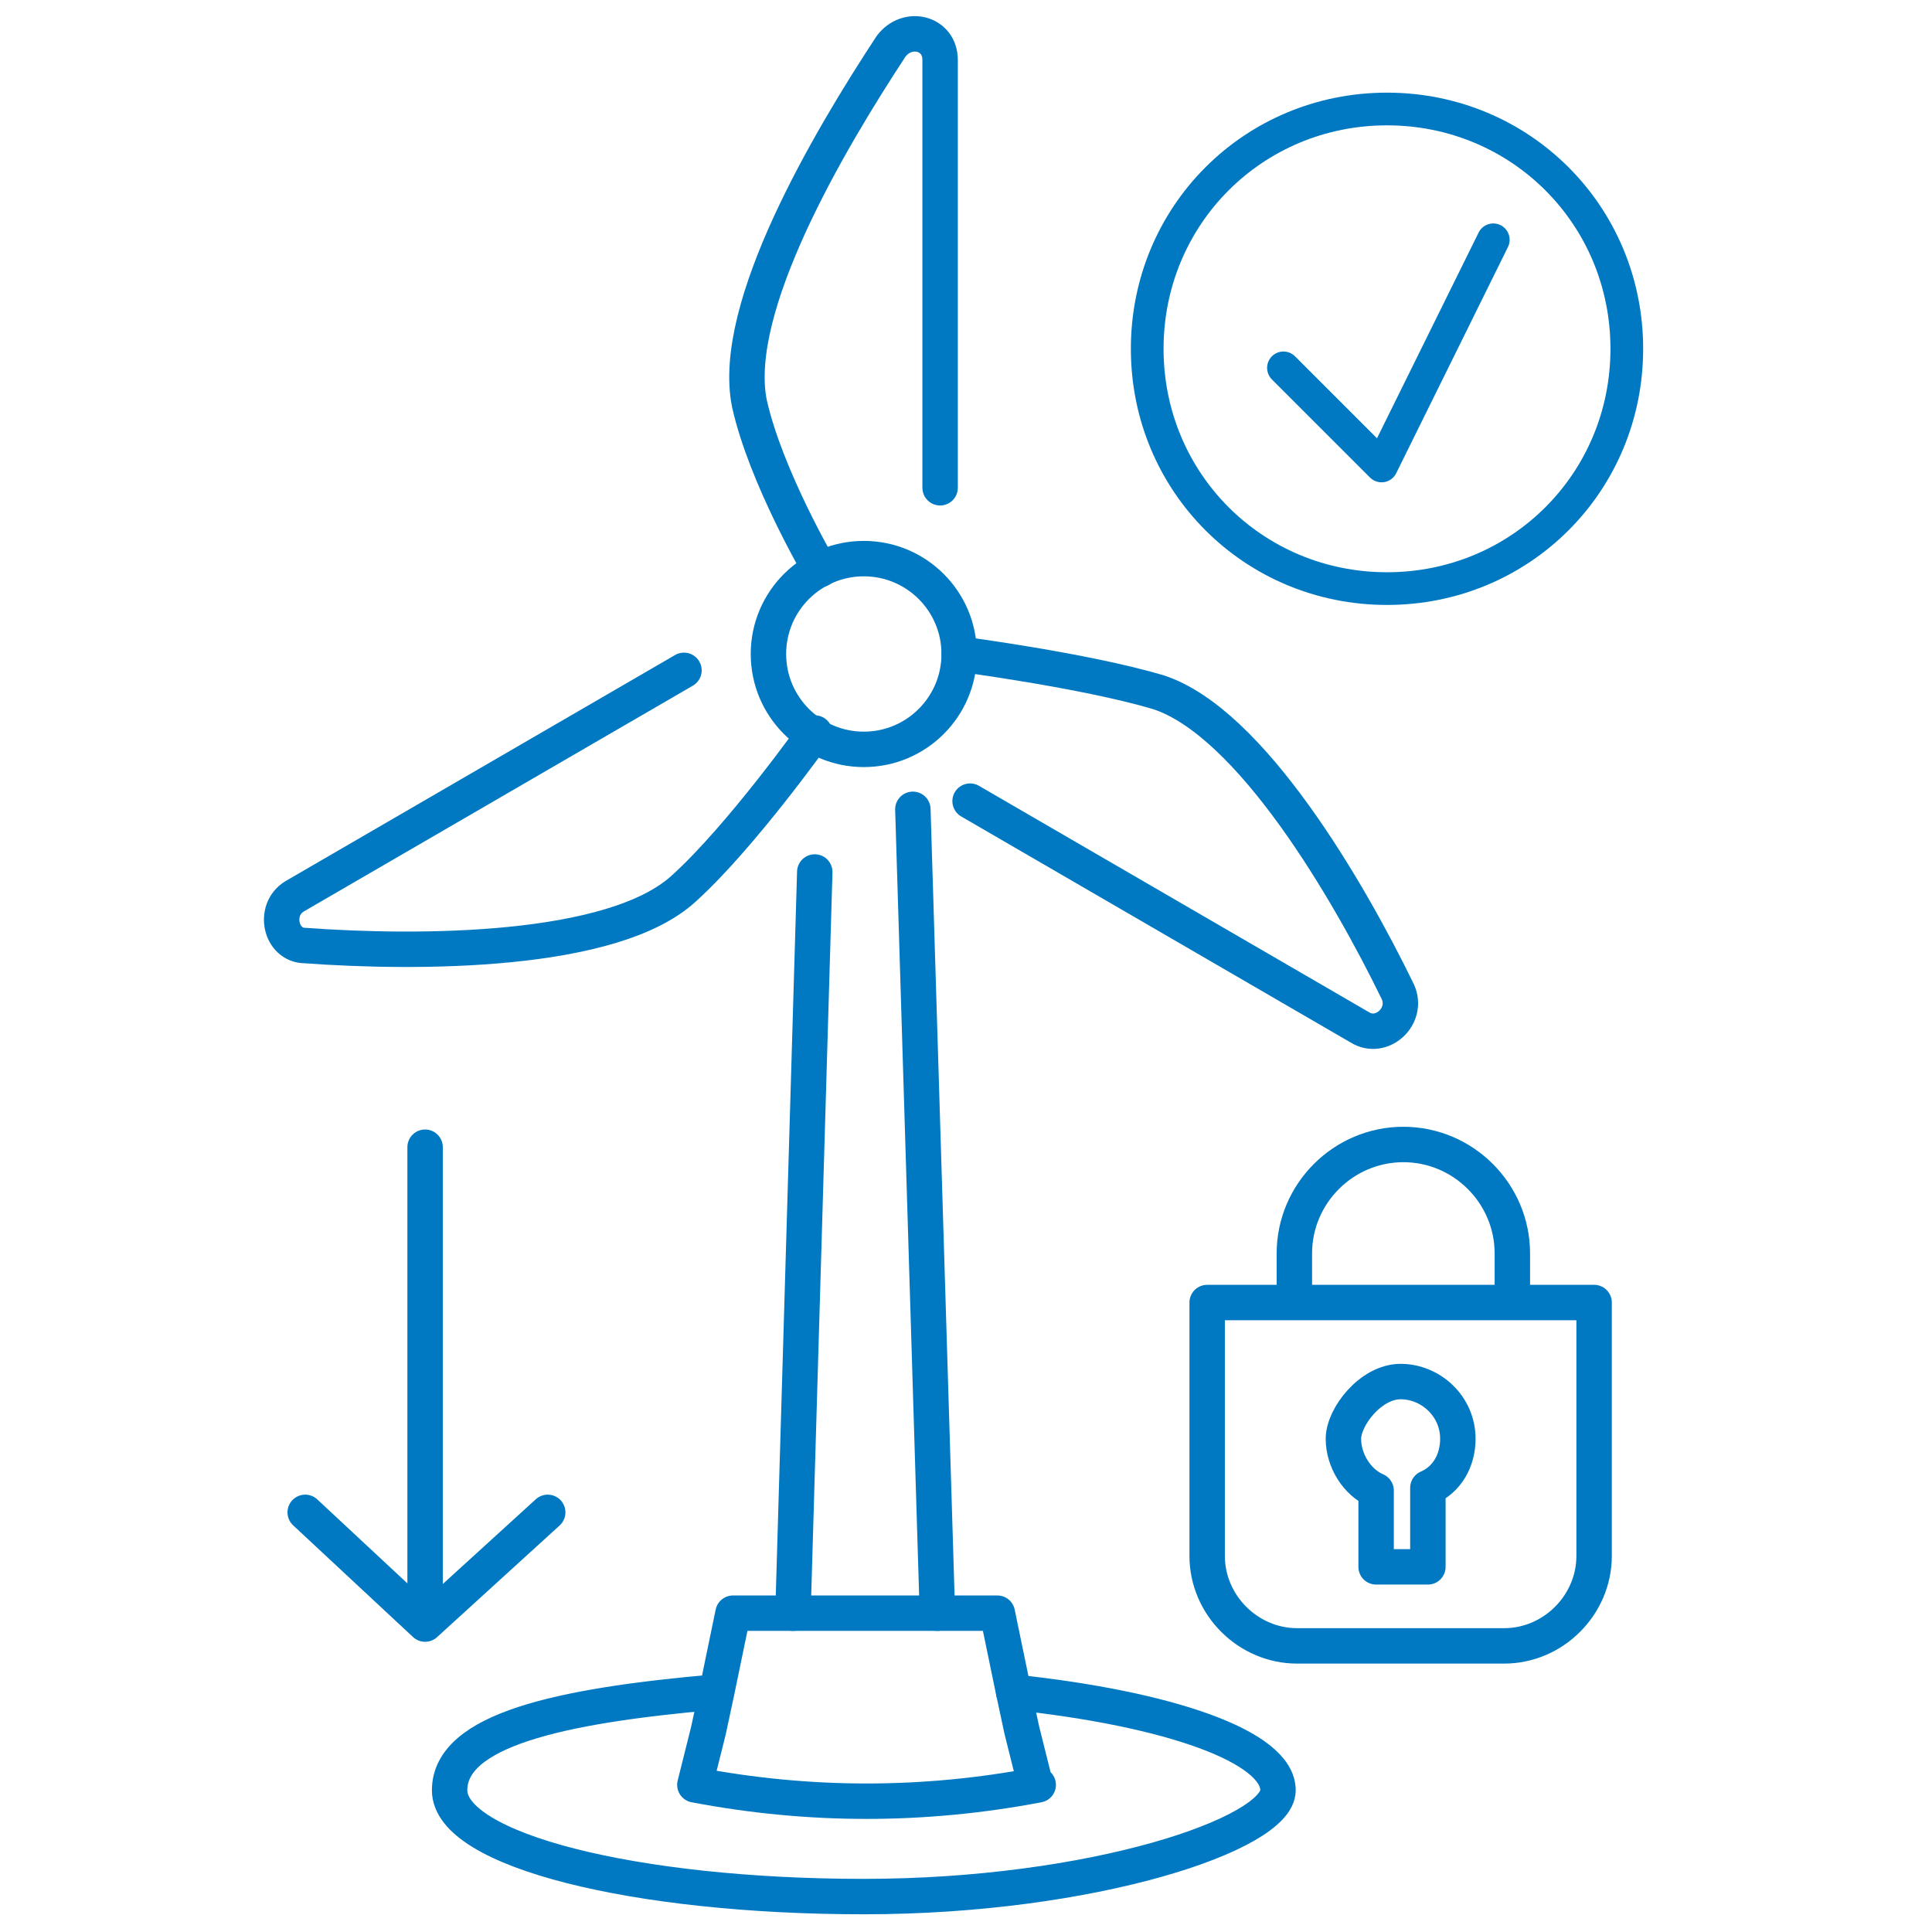 <?xml version="1.0" encoding="UTF-8"?>
<svg id="a" xmlns="http://www.w3.org/2000/svg" version="1.1" viewBox="0 0 70.9 70.9">
  <!-- Generator: Adobe Illustrator 29.4.0, SVG Export Plug-In . SVG Version: 2.1.0 Build 152)  -->
  <circle cx="31.7" cy="24" r="3.5" style="fill: none; stroke: #0079c2; stroke-linecap: round; stroke-linejoin: round; stroke-width: 1.3px;"/>
  <path d="M34.5,17.9V2.2c0-1-1.2-1.3-1.8-.5-2.3,3.5-5.9,9.6-5.2,13.1.6,2.7,2.6,6.1,2.6,6.1" style="fill: none; stroke: #0079c2; stroke-linecap: round; stroke-linejoin: round; stroke-width: 1.3px;"/>
  <path d="M25.1,24.6l-14.3,8.3c-.8.5-.5,1.8.4,1.8,4.1.3,11.3.3,13.9-2.1,2.1-1.9,4.8-5.7,4.8-5.7" style="fill: none; stroke: #0079c2; stroke-linecap: round; stroke-linejoin: round; stroke-width: 1.3px;"/>
  <path d="M35.6,29.4l14.3,8.3c.8.5,1.8-.4,1.4-1.3-1.8-3.7-5.4-9.9-8.8-11-2.7-.8-7.3-1.4-7.3-1.4" style="fill: none; stroke: #0079c2; stroke-linecap: round; stroke-linejoin: round; stroke-width: 1.3px;"/>
  <line x1="29.1" y1="59.2" x2="29.9" y2="32" style="fill: none; stroke: #0079c2; stroke-linecap: round; stroke-linejoin: round; stroke-width: 1.3px;"/>
  <line x1="33.5" y1="29.7" x2="34.4" y2="59.2" style="fill: none; stroke: #0079c2; stroke-linecap: round; stroke-linejoin: round; stroke-width: 1.3px;"/>
  <path d="M38,65.5l-.5-2-.3-1.4-.6-2.9h-9.7l-.6,2.9-.3,1.4-.5,2c4.2.8,8.4.8,12.6,0h0Z" style="fill: none; stroke: #0079c2; stroke-linecap: round; stroke-linejoin: round; stroke-width: 1.3px;"/>
  <path d="M37.2,62.1c5.7.6,9.7,2,9.7,3.6s-6.8,3.9-15.2,3.9-15.2-1.7-15.2-3.9,4-3.1,9.7-3.6" style="fill: none; stroke: #0079c2; stroke-linecap: round; stroke-linejoin: round; stroke-width: 1.3px;"/>
  <path d="M55.2,60.4h-7.6c-1.8,0-3.3-1.5-3.3-3.3v-9.3h14.2v9.3c0,1.8-1.5,3.3-3.3,3.3Z" style="fill: none; stroke: #0079c2; stroke-linecap: round; stroke-linejoin: round; stroke-width: 1.3px;"/>
  <path d="M53.5,52.8c0,.8-.4,1.5-1.1,1.8v2.9h-1.9v-2.8c-.7-.3-1.2-1.1-1.2-1.9s1-2.1,2.1-2.1,2.1.9,2.1,2.1Z" style="fill: none; stroke: #0079c2; stroke-linecap: round; stroke-linejoin: round; stroke-width: 1.3px;"/>
  <path d="M55.5,47.6v-1.6c0-2.2-1.8-4-4-4s-4,1.8-4,4v1.6" style="fill: none; stroke: #0079c2; stroke-linecap: round; stroke-linejoin: round; stroke-width: 1.3px;"/>
  <path d="M59.7,12.8c0,4.9-3.9,8.8-8.8,8.8s-8.8-3.9-8.8-8.8,3.9-8.8,8.8-8.8,8.8,3.9,8.8,8.8Z" style="fill: none; stroke: #0079c2; stroke-linecap: round; stroke-linejoin: round; stroke-width: 1.2px;"/>
  <polyline points="47.1 13.5 50.7 17.1 54.8 8.8" style="fill: none; stroke: #0079c2; stroke-linecap: round; stroke-linejoin: round; stroke-width: 1.2px;"/>
  <line x1="15.6" y1="42.1" x2="15.6" y2="59" style="fill: none; stroke: #0079c2; stroke-linecap: round; stroke-linejoin: round; stroke-width: 1.3px;"/>
  <polyline points="20.1 55.5 15.6 59.6 11.2 55.5" style="fill: none; stroke: #0079c2; stroke-linecap: round; stroke-linejoin: round; stroke-width: 1.3px;"/>
</svg>
